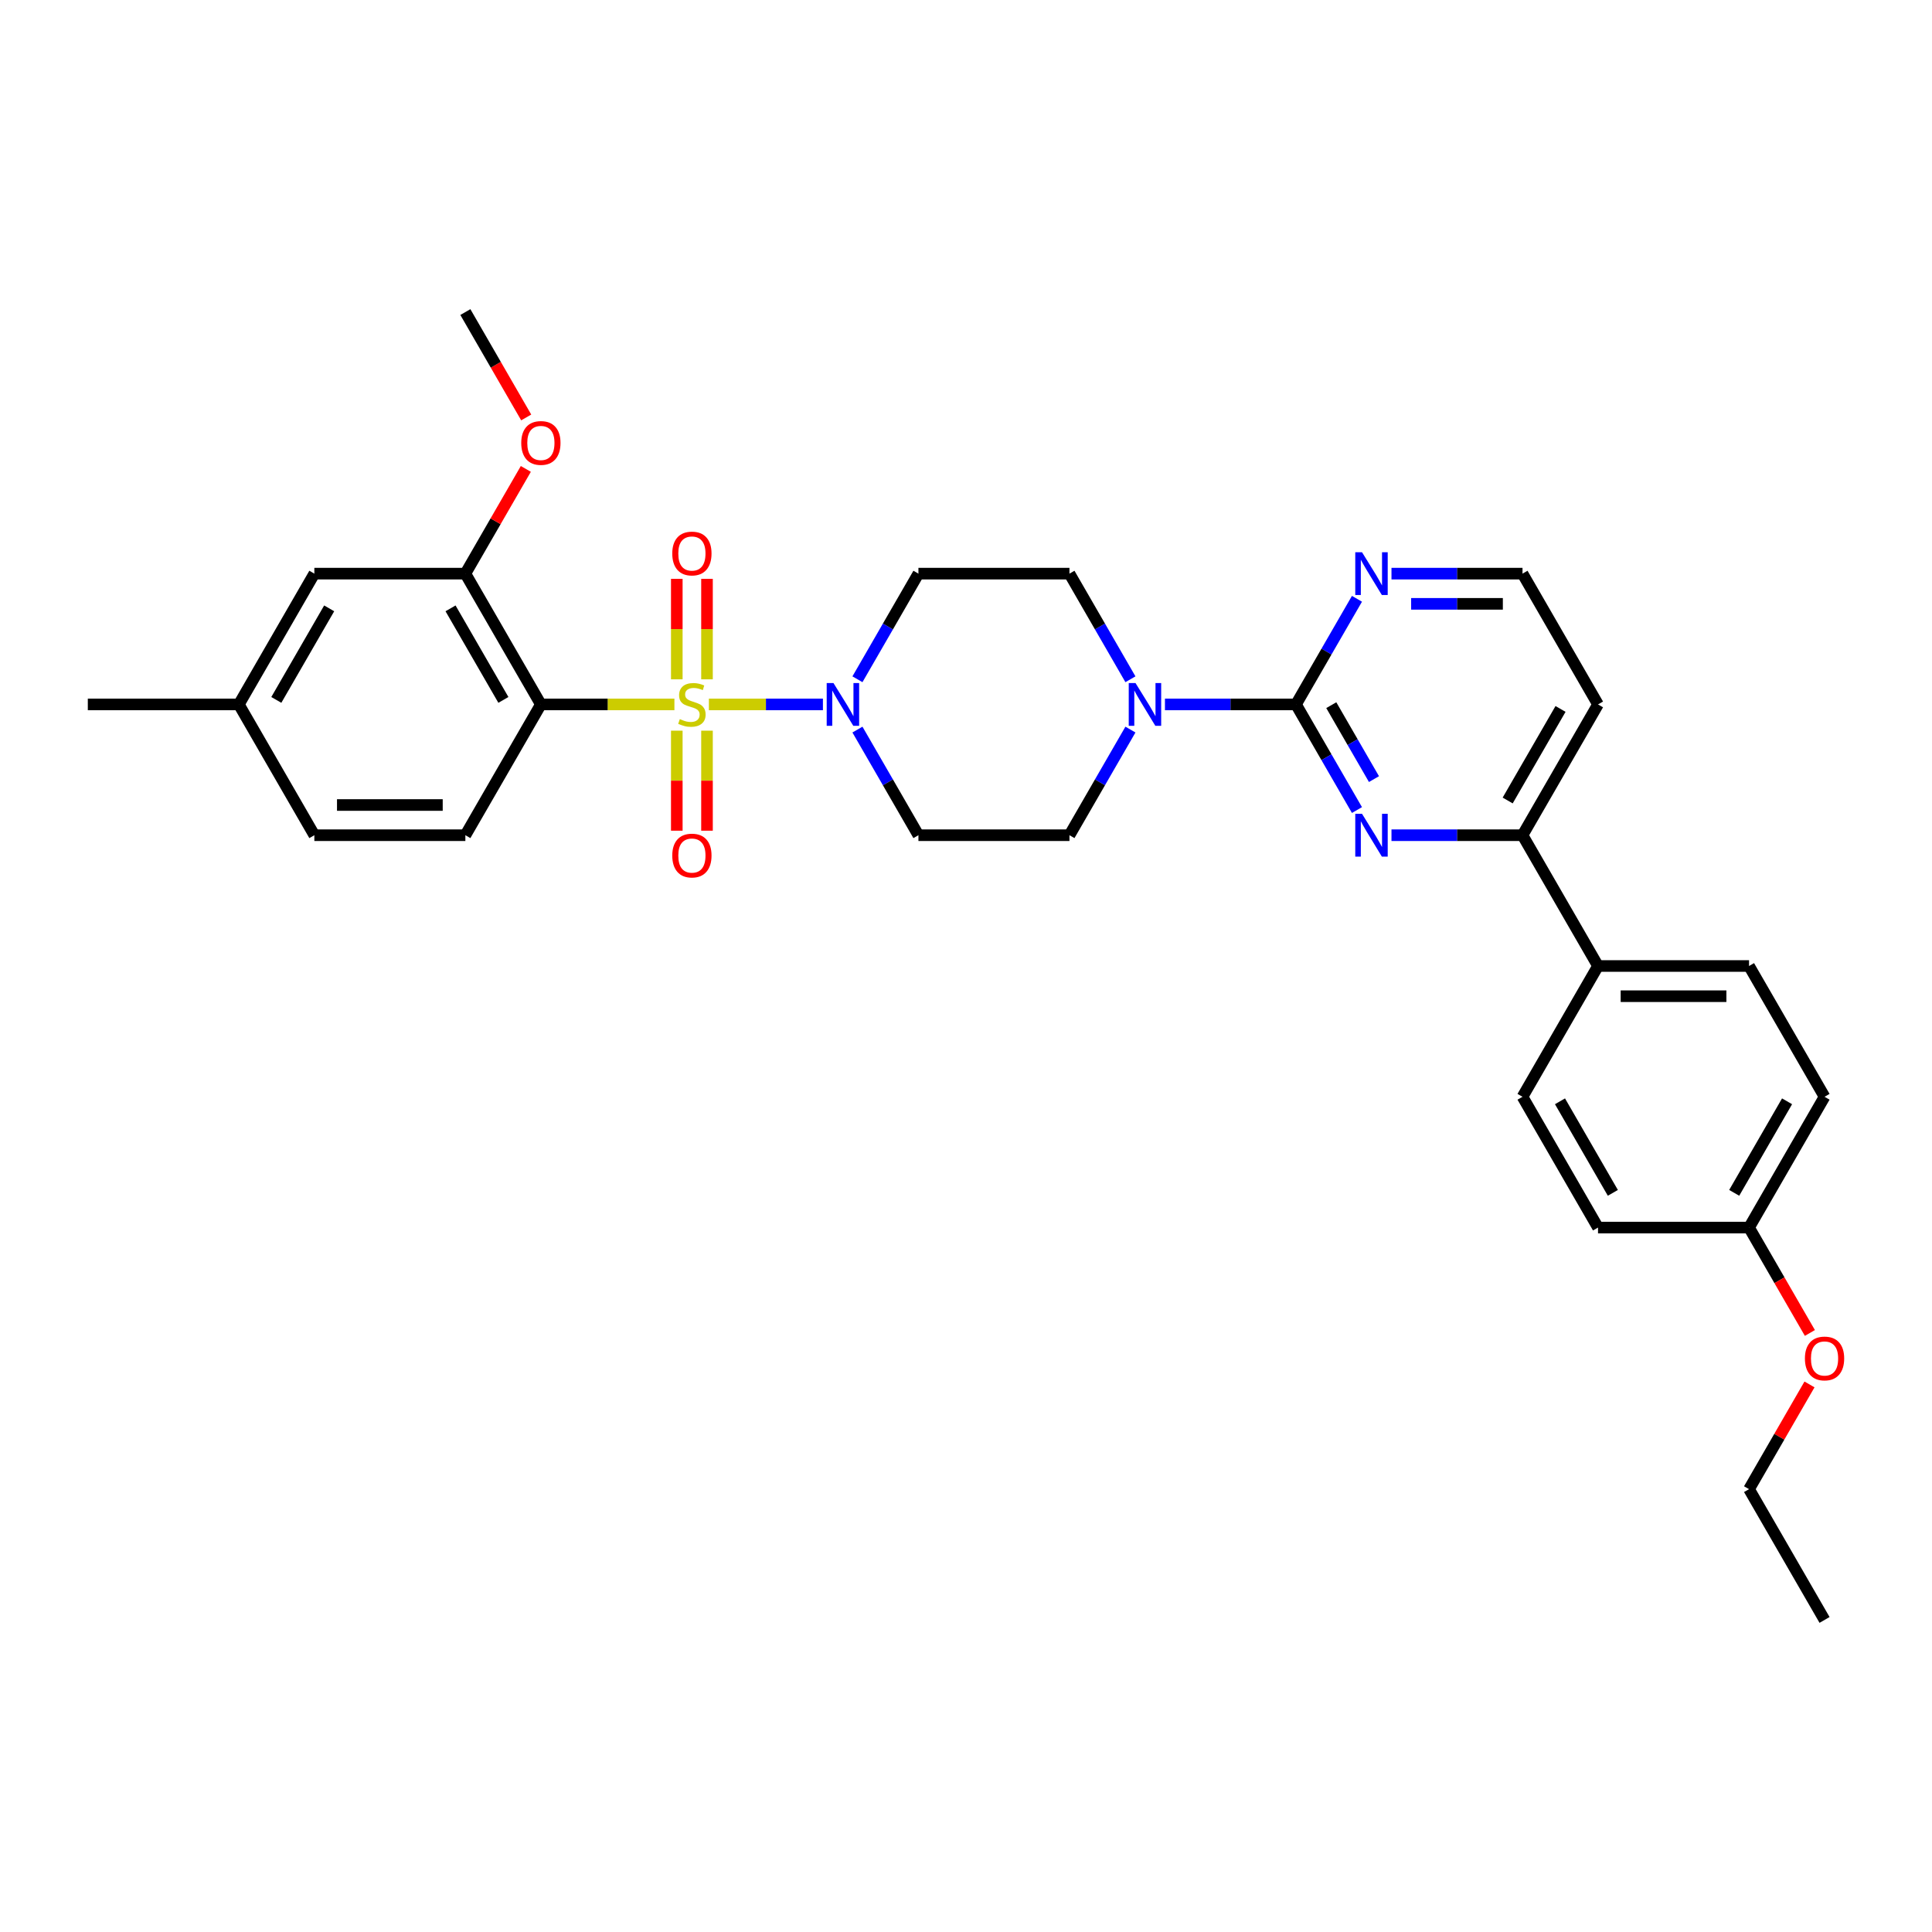 <?xml version='1.0' encoding='iso-8859-1'?>
<svg version='1.1' baseProfile='full'
              xmlns='http://www.w3.org/2000/svg'
                      xmlns:rdkit='http://www.rdkit.org/xml'
                      xmlns:xlink='http://www.w3.org/1999/xlink'
                  xml:space='preserve'
width='1000px' height='1000px' viewBox='0 0 1000 1000'>
<!-- END OF HEADER -->
<rect style='opacity:1.0;fill:#FFFFFF;stroke:none' width='1000' height='1000' x='0' y='0'> </rect>
<path class='bond-0' d='M 443.812,377.632 L 459.595,404.968' style='fill:none;fill-rule:evenodd;stroke:#0000FF;stroke-width:6px;stroke-linecap:butt;stroke-linejoin:miter;stroke-opacity:1' />
<path class='bond-0' d='M 459.595,404.968 L 475.377,432.305' style='fill:none;fill-rule:evenodd;stroke:#000000;stroke-width:6px;stroke-linecap:butt;stroke-linejoin:miter;stroke-opacity:1' />
<path class='bond-1' d='M 425.944,364.609 L 396.431,364.609' style='fill:none;fill-rule:evenodd;stroke:#0000FF;stroke-width:6px;stroke-linecap:butt;stroke-linejoin:miter;stroke-opacity:1' />
<path class='bond-1' d='M 396.431,364.609 L 366.919,364.609' style='fill:none;fill-rule:evenodd;stroke:#CCCC00;stroke-width:6px;stroke-linecap:butt;stroke-linejoin:miter;stroke-opacity:1' />
<path class='bond-2' d='M 443.812,351.587 L 459.595,324.25' style='fill:none;fill-rule:evenodd;stroke:#0000FF;stroke-width:6px;stroke-linecap:butt;stroke-linejoin:miter;stroke-opacity:1' />
<path class='bond-2' d='M 459.595,324.25 L 475.377,296.914' style='fill:none;fill-rule:evenodd;stroke:#000000;stroke-width:6px;stroke-linecap:butt;stroke-linejoin:miter;stroke-opacity:1' />
<path class='bond-3' d='M 350.309,378.195 L 350.309,404.082' style='fill:none;fill-rule:evenodd;stroke:#CCCC00;stroke-width:6px;stroke-linecap:butt;stroke-linejoin:miter;stroke-opacity:1' />
<path class='bond-3' d='M 350.309,404.082 L 350.309,429.969' style='fill:none;fill-rule:evenodd;stroke:#FF0000;stroke-width:6px;stroke-linecap:butt;stroke-linejoin:miter;stroke-opacity:1' />
<path class='bond-3' d='M 365.942,378.195 L 365.942,404.082' style='fill:none;fill-rule:evenodd;stroke:#CCCC00;stroke-width:6px;stroke-linecap:butt;stroke-linejoin:miter;stroke-opacity:1' />
<path class='bond-3' d='M 365.942,404.082 L 365.942,429.969' style='fill:none;fill-rule:evenodd;stroke:#FF0000;stroke-width:6px;stroke-linecap:butt;stroke-linejoin:miter;stroke-opacity:1' />
<path class='bond-4' d='M 365.942,351.618 L 365.942,325.613' style='fill:none;fill-rule:evenodd;stroke:#CCCC00;stroke-width:6px;stroke-linecap:butt;stroke-linejoin:miter;stroke-opacity:1' />
<path class='bond-4' d='M 365.942,325.613 L 365.942,299.609' style='fill:none;fill-rule:evenodd;stroke:#FF0000;stroke-width:6px;stroke-linecap:butt;stroke-linejoin:miter;stroke-opacity:1' />
<path class='bond-4' d='M 350.309,351.618 L 350.309,325.613' style='fill:none;fill-rule:evenodd;stroke:#CCCC00;stroke-width:6px;stroke-linecap:butt;stroke-linejoin:miter;stroke-opacity:1' />
<path class='bond-4' d='M 350.309,325.613 L 350.309,299.609' style='fill:none;fill-rule:evenodd;stroke:#FF0000;stroke-width:6px;stroke-linecap:butt;stroke-linejoin:miter;stroke-opacity:1' />
<path class='bond-5' d='M 349.074,364.609 L 314.516,364.609' style='fill:none;fill-rule:evenodd;stroke:#CCCC00;stroke-width:6px;stroke-linecap:butt;stroke-linejoin:miter;stroke-opacity:1' />
<path class='bond-5' d='M 314.516,364.609 L 279.958,364.609' style='fill:none;fill-rule:evenodd;stroke:#000000;stroke-width:6px;stroke-linecap:butt;stroke-linejoin:miter;stroke-opacity:1' />
<path class='bond-6' d='M 944.384,567.695 L 905.3,635.391' style='fill:none;fill-rule:evenodd;stroke:#000000;stroke-width:6px;stroke-linecap:butt;stroke-linejoin:miter;stroke-opacity:1' />
<path class='bond-6' d='M 924.982,570.033 L 897.623,617.419' style='fill:none;fill-rule:evenodd;stroke:#000000;stroke-width:6px;stroke-linecap:butt;stroke-linejoin:miter;stroke-opacity:1' />
<path class='bond-7' d='M 944.384,567.695 L 905.3,500' style='fill:none;fill-rule:evenodd;stroke:#000000;stroke-width:6px;stroke-linecap:butt;stroke-linejoin:miter;stroke-opacity:1' />
<path class='bond-8' d='M 905.3,635.391 L 827.132,635.391' style='fill:none;fill-rule:evenodd;stroke:#000000;stroke-width:6px;stroke-linecap:butt;stroke-linejoin:miter;stroke-opacity:1' />
<path class='bond-9' d='M 905.3,635.391 L 921.046,662.664' style='fill:none;fill-rule:evenodd;stroke:#000000;stroke-width:6px;stroke-linecap:butt;stroke-linejoin:miter;stroke-opacity:1' />
<path class='bond-9' d='M 921.046,662.664 L 936.793,689.938' style='fill:none;fill-rule:evenodd;stroke:#FF0000;stroke-width:6px;stroke-linecap:butt;stroke-linejoin:miter;stroke-opacity:1' />
<path class='bond-10' d='M 827.132,635.391 L 788.048,567.695' style='fill:none;fill-rule:evenodd;stroke:#000000;stroke-width:6px;stroke-linecap:butt;stroke-linejoin:miter;stroke-opacity:1' />
<path class='bond-10' d='M 834.808,617.419 L 807.45,570.033' style='fill:none;fill-rule:evenodd;stroke:#000000;stroke-width:6px;stroke-linecap:butt;stroke-linejoin:miter;stroke-opacity:1' />
<path class='bond-11' d='M 788.048,567.695 L 827.132,500' style='fill:none;fill-rule:evenodd;stroke:#000000;stroke-width:6px;stroke-linecap:butt;stroke-linejoin:miter;stroke-opacity:1' />
<path class='bond-12' d='M 827.132,500 L 905.3,500' style='fill:none;fill-rule:evenodd;stroke:#000000;stroke-width:6px;stroke-linecap:butt;stroke-linejoin:miter;stroke-opacity:1' />
<path class='bond-12' d='M 838.857,515.634 L 893.575,515.634' style='fill:none;fill-rule:evenodd;stroke:#000000;stroke-width:6px;stroke-linecap:butt;stroke-linejoin:miter;stroke-opacity:1' />
<path class='bond-13' d='M 827.132,500 L 788.048,432.305' style='fill:none;fill-rule:evenodd;stroke:#000000;stroke-width:6px;stroke-linecap:butt;stroke-linejoin:miter;stroke-opacity:1' />
<path class='bond-14' d='M 936.594,716.578 L 920.947,743.679' style='fill:none;fill-rule:evenodd;stroke:#FF0000;stroke-width:6px;stroke-linecap:butt;stroke-linejoin:miter;stroke-opacity:1' />
<path class='bond-14' d='M 920.947,743.679 L 905.3,770.781' style='fill:none;fill-rule:evenodd;stroke:#000000;stroke-width:6px;stroke-linecap:butt;stroke-linejoin:miter;stroke-opacity:1' />
<path class='bond-15' d='M 905.3,770.781 L 944.384,838.476' style='fill:none;fill-rule:evenodd;stroke:#000000;stroke-width:6px;stroke-linecap:butt;stroke-linejoin:miter;stroke-opacity:1' />
<path class='bond-16' d='M 788.048,432.305 L 827.132,364.609' style='fill:none;fill-rule:evenodd;stroke:#000000;stroke-width:6px;stroke-linecap:butt;stroke-linejoin:miter;stroke-opacity:1' />
<path class='bond-16' d='M 780.372,414.334 L 807.73,366.947' style='fill:none;fill-rule:evenodd;stroke:#000000;stroke-width:6px;stroke-linecap:butt;stroke-linejoin:miter;stroke-opacity:1' />
<path class='bond-17' d='M 788.048,432.305 L 754.139,432.305' style='fill:none;fill-rule:evenodd;stroke:#000000;stroke-width:6px;stroke-linecap:butt;stroke-linejoin:miter;stroke-opacity:1' />
<path class='bond-17' d='M 754.139,432.305 L 720.23,432.305' style='fill:none;fill-rule:evenodd;stroke:#0000FF;stroke-width:6px;stroke-linecap:butt;stroke-linejoin:miter;stroke-opacity:1' />
<path class='bond-18' d='M 827.132,364.609 L 788.048,296.914' style='fill:none;fill-rule:evenodd;stroke:#000000;stroke-width:6px;stroke-linecap:butt;stroke-linejoin:miter;stroke-opacity:1' />
<path class='bond-19' d='M 788.048,296.914 L 754.139,296.914' style='fill:none;fill-rule:evenodd;stroke:#000000;stroke-width:6px;stroke-linecap:butt;stroke-linejoin:miter;stroke-opacity:1' />
<path class='bond-19' d='M 754.139,296.914 L 720.23,296.914' style='fill:none;fill-rule:evenodd;stroke:#0000FF;stroke-width:6px;stroke-linecap:butt;stroke-linejoin:miter;stroke-opacity:1' />
<path class='bond-19' d='M 777.875,312.548 L 754.139,312.548' style='fill:none;fill-rule:evenodd;stroke:#000000;stroke-width:6px;stroke-linecap:butt;stroke-linejoin:miter;stroke-opacity:1' />
<path class='bond-19' d='M 754.139,312.548 L 730.403,312.548' style='fill:none;fill-rule:evenodd;stroke:#0000FF;stroke-width:6px;stroke-linecap:butt;stroke-linejoin:miter;stroke-opacity:1' />
<path class='bond-20' d='M 702.362,309.937 L 686.579,337.273' style='fill:none;fill-rule:evenodd;stroke:#0000FF;stroke-width:6px;stroke-linecap:butt;stroke-linejoin:miter;stroke-opacity:1' />
<path class='bond-20' d='M 686.579,337.273 L 670.797,364.609' style='fill:none;fill-rule:evenodd;stroke:#000000;stroke-width:6px;stroke-linecap:butt;stroke-linejoin:miter;stroke-opacity:1' />
<path class='bond-21' d='M 670.797,364.609 L 686.579,391.946' style='fill:none;fill-rule:evenodd;stroke:#000000;stroke-width:6px;stroke-linecap:butt;stroke-linejoin:miter;stroke-opacity:1' />
<path class='bond-21' d='M 686.579,391.946 L 702.362,419.282' style='fill:none;fill-rule:evenodd;stroke:#0000FF;stroke-width:6px;stroke-linecap:butt;stroke-linejoin:miter;stroke-opacity:1' />
<path class='bond-21' d='M 689.07,364.994 L 700.118,384.129' style='fill:none;fill-rule:evenodd;stroke:#000000;stroke-width:6px;stroke-linecap:butt;stroke-linejoin:miter;stroke-opacity:1' />
<path class='bond-21' d='M 700.118,384.129 L 711.166,403.264' style='fill:none;fill-rule:evenodd;stroke:#0000FF;stroke-width:6px;stroke-linecap:butt;stroke-linejoin:miter;stroke-opacity:1' />
<path class='bond-22' d='M 670.797,364.609 L 636.887,364.609' style='fill:none;fill-rule:evenodd;stroke:#000000;stroke-width:6px;stroke-linecap:butt;stroke-linejoin:miter;stroke-opacity:1' />
<path class='bond-22' d='M 636.887,364.609 L 602.978,364.609' style='fill:none;fill-rule:evenodd;stroke:#0000FF;stroke-width:6px;stroke-linecap:butt;stroke-linejoin:miter;stroke-opacity:1' />
<path class='bond-23' d='M 585.11,351.587 L 569.328,324.25' style='fill:none;fill-rule:evenodd;stroke:#0000FF;stroke-width:6px;stroke-linecap:butt;stroke-linejoin:miter;stroke-opacity:1' />
<path class='bond-23' d='M 569.328,324.25 L 553.545,296.914' style='fill:none;fill-rule:evenodd;stroke:#000000;stroke-width:6px;stroke-linecap:butt;stroke-linejoin:miter;stroke-opacity:1' />
<path class='bond-24' d='M 585.11,377.632 L 569.328,404.968' style='fill:none;fill-rule:evenodd;stroke:#0000FF;stroke-width:6px;stroke-linecap:butt;stroke-linejoin:miter;stroke-opacity:1' />
<path class='bond-24' d='M 569.328,404.968 L 553.545,432.305' style='fill:none;fill-rule:evenodd;stroke:#000000;stroke-width:6px;stroke-linecap:butt;stroke-linejoin:miter;stroke-opacity:1' />
<path class='bond-25' d='M 553.545,296.914 L 475.377,296.914' style='fill:none;fill-rule:evenodd;stroke:#000000;stroke-width:6px;stroke-linecap:butt;stroke-linejoin:miter;stroke-opacity:1' />
<path class='bond-26' d='M 475.377,432.305 L 553.545,432.305' style='fill:none;fill-rule:evenodd;stroke:#000000;stroke-width:6px;stroke-linecap:butt;stroke-linejoin:miter;stroke-opacity:1' />
<path class='bond-27' d='M 279.958,364.609 L 240.874,296.914' style='fill:none;fill-rule:evenodd;stroke:#000000;stroke-width:6px;stroke-linecap:butt;stroke-linejoin:miter;stroke-opacity:1' />
<path class='bond-27' d='M 260.556,362.272 L 233.197,314.885' style='fill:none;fill-rule:evenodd;stroke:#000000;stroke-width:6px;stroke-linecap:butt;stroke-linejoin:miter;stroke-opacity:1' />
<path class='bond-28' d='M 279.958,364.609 L 240.874,432.305' style='fill:none;fill-rule:evenodd;stroke:#000000;stroke-width:6px;stroke-linecap:butt;stroke-linejoin:miter;stroke-opacity:1' />
<path class='bond-29' d='M 240.874,296.914 L 162.706,296.914' style='fill:none;fill-rule:evenodd;stroke:#000000;stroke-width:6px;stroke-linecap:butt;stroke-linejoin:miter;stroke-opacity:1' />
<path class='bond-30' d='M 240.874,296.914 L 256.521,269.812' style='fill:none;fill-rule:evenodd;stroke:#000000;stroke-width:6px;stroke-linecap:butt;stroke-linejoin:miter;stroke-opacity:1' />
<path class='bond-30' d='M 256.521,269.812 L 272.168,242.711' style='fill:none;fill-rule:evenodd;stroke:#FF0000;stroke-width:6px;stroke-linecap:butt;stroke-linejoin:miter;stroke-opacity:1' />
<path class='bond-31' d='M 240.874,432.305 L 162.706,432.305' style='fill:none;fill-rule:evenodd;stroke:#000000;stroke-width:6px;stroke-linecap:butt;stroke-linejoin:miter;stroke-opacity:1' />
<path class='bond-31' d='M 229.149,416.671 L 174.431,416.671' style='fill:none;fill-rule:evenodd;stroke:#000000;stroke-width:6px;stroke-linecap:butt;stroke-linejoin:miter;stroke-opacity:1' />
<path class='bond-32' d='M 162.706,296.914 L 123.622,364.609' style='fill:none;fill-rule:evenodd;stroke:#000000;stroke-width:6px;stroke-linecap:butt;stroke-linejoin:miter;stroke-opacity:1' />
<path class='bond-32' d='M 170.383,314.885 L 143.024,362.272' style='fill:none;fill-rule:evenodd;stroke:#000000;stroke-width:6px;stroke-linecap:butt;stroke-linejoin:miter;stroke-opacity:1' />
<path class='bond-33' d='M 272.367,216.071 L 256.62,188.797' style='fill:none;fill-rule:evenodd;stroke:#FF0000;stroke-width:6px;stroke-linecap:butt;stroke-linejoin:miter;stroke-opacity:1' />
<path class='bond-33' d='M 256.62,188.797 L 240.874,161.524' style='fill:none;fill-rule:evenodd;stroke:#000000;stroke-width:6px;stroke-linecap:butt;stroke-linejoin:miter;stroke-opacity:1' />
<path class='bond-34' d='M 162.706,432.305 L 123.622,364.609' style='fill:none;fill-rule:evenodd;stroke:#000000;stroke-width:6px;stroke-linecap:butt;stroke-linejoin:miter;stroke-opacity:1' />
<path class='bond-35' d='M 123.622,364.609 L 45.455,364.609' style='fill:none;fill-rule:evenodd;stroke:#000000;stroke-width:6px;stroke-linecap:butt;stroke-linejoin:miter;stroke-opacity:1' />
<path  class='atom-0' d='M 431.4 353.541
L 438.654 365.266
Q 439.373 366.423, 440.53 368.518
Q 441.687 370.613, 441.749 370.738
L 441.749 353.541
L 444.689 353.541
L 444.689 375.678
L 441.656 375.678
L 433.87 362.859
Q 432.963 361.358, 431.994 359.638
Q 431.056 357.918, 430.775 357.387
L 430.775 375.678
L 427.898 375.678
L 427.898 353.541
L 431.4 353.541
' fill='#0000FF'/>
<path  class='atom-1' d='M 351.872 372.207
Q 352.122 372.301, 353.154 372.739
Q 354.186 373.177, 355.311 373.458
Q 356.468 373.708, 357.594 373.708
Q 359.689 373.708, 360.908 372.708
Q 362.128 371.676, 362.128 369.894
Q 362.128 368.674, 361.502 367.924
Q 360.908 367.173, 359.97 366.767
Q 359.032 366.36, 357.469 365.891
Q 355.499 365.297, 354.311 364.735
Q 353.154 364.172, 352.31 362.984
Q 351.497 361.795, 351.497 359.794
Q 351.497 357.012, 353.373 355.292
Q 355.28 353.572, 359.032 353.572
Q 361.596 353.572, 364.504 354.792
L 363.785 357.199
Q 361.127 356.105, 359.126 356.105
Q 356.969 356.105, 355.781 357.012
Q 354.592 357.887, 354.624 359.419
Q 354.624 360.607, 355.218 361.326
Q 355.843 362.046, 356.719 362.452
Q 357.625 362.859, 359.126 363.328
Q 361.127 363.953, 362.315 364.578
Q 363.503 365.204, 364.348 366.486
Q 365.223 367.736, 365.223 369.894
Q 365.223 372.958, 363.16 374.615
Q 361.127 376.241, 357.719 376.241
Q 355.749 376.241, 354.248 375.803
Q 352.779 375.397, 351.028 374.677
L 351.872 372.207
' fill='#CCCC00'/>
<path  class='atom-2' d='M 347.964 442.84
Q 347.964 437.524, 350.59 434.554
Q 353.217 431.584, 358.126 431.584
Q 363.034 431.584, 365.661 434.554
Q 368.287 437.524, 368.287 442.84
Q 368.287 448.218, 365.63 451.282
Q 362.972 454.315, 358.126 454.315
Q 353.248 454.315, 350.59 451.282
Q 347.964 448.249, 347.964 442.84
M 358.126 451.813
Q 361.502 451.813, 363.316 449.562
Q 365.161 447.28, 365.161 442.84
Q 365.161 438.494, 363.316 436.305
Q 361.502 434.085, 358.126 434.085
Q 354.749 434.085, 352.904 436.274
Q 351.09 438.462, 351.09 442.84
Q 351.09 447.311, 352.904 449.562
Q 354.749 451.813, 358.126 451.813
' fill='#FF0000'/>
<path  class='atom-3' d='M 347.964 286.504
Q 347.964 281.189, 350.59 278.218
Q 353.217 275.248, 358.126 275.248
Q 363.034 275.248, 365.661 278.218
Q 368.287 281.189, 368.287 286.504
Q 368.287 291.882, 365.63 294.946
Q 362.972 297.979, 358.126 297.979
Q 353.248 297.979, 350.59 294.946
Q 347.964 291.913, 347.964 286.504
M 358.126 295.478
Q 361.502 295.478, 363.316 293.227
Q 365.161 290.944, 365.161 286.504
Q 365.161 282.158, 363.316 279.969
Q 361.502 277.749, 358.126 277.749
Q 354.749 277.749, 352.904 279.938
Q 351.09 282.127, 351.09 286.504
Q 351.09 290.975, 352.904 293.227
Q 354.749 295.478, 358.126 295.478
' fill='#FF0000'/>
<path  class='atom-10' d='M 934.222 703.148
Q 934.222 697.833, 936.848 694.863
Q 939.475 691.892, 944.384 691.892
Q 949.293 691.892, 951.919 694.863
Q 954.545 697.833, 954.545 703.148
Q 954.545 708.526, 951.888 711.59
Q 949.23 714.623, 944.384 714.623
Q 939.506 714.623, 936.848 711.59
Q 934.222 708.558, 934.222 703.148
M 944.384 712.122
Q 947.76 712.122, 949.574 709.871
Q 951.419 707.588, 951.419 703.148
Q 951.419 698.802, 949.574 696.613
Q 947.76 694.394, 944.384 694.394
Q 941.007 694.394, 939.162 696.582
Q 937.349 698.771, 937.349 703.148
Q 937.349 707.619, 939.162 709.871
Q 941.007 712.122, 944.384 712.122
' fill='#FF0000'/>
<path  class='atom-15' d='M 704.987 285.846
L 712.241 297.571
Q 712.96 298.728, 714.117 300.823
Q 715.274 302.918, 715.337 303.043
L 715.337 285.846
L 718.276 285.846
L 718.276 307.983
L 715.243 307.983
L 707.457 295.163
Q 706.55 293.662, 705.581 291.943
Q 704.643 290.223, 704.362 289.692
L 704.362 307.983
L 701.485 307.983
L 701.485 285.846
L 704.987 285.846
' fill='#0000FF'/>
<path  class='atom-17' d='M 704.987 421.236
L 712.241 432.961
Q 712.96 434.118, 714.117 436.213
Q 715.274 438.308, 715.337 438.433
L 715.337 421.236
L 718.276 421.236
L 718.276 443.373
L 715.243 443.373
L 707.457 430.554
Q 706.55 429.053, 705.581 427.333
Q 704.643 425.614, 704.362 425.082
L 704.362 443.373
L 701.485 443.373
L 701.485 421.236
L 704.987 421.236
' fill='#0000FF'/>
<path  class='atom-18' d='M 587.735 353.541
L 594.989 365.266
Q 595.709 366.423, 596.865 368.518
Q 598.022 370.613, 598.085 370.738
L 598.085 353.541
L 601.024 353.541
L 601.024 375.678
L 597.991 375.678
L 590.206 362.859
Q 589.299 361.358, 588.33 359.638
Q 587.392 357.918, 587.11 357.387
L 587.11 375.678
L 584.234 375.678
L 584.234 353.541
L 587.735 353.541
' fill='#0000FF'/>
<path  class='atom-28' d='M 269.796 229.282
Q 269.796 223.966, 272.422 220.996
Q 275.049 218.025, 279.958 218.025
Q 284.867 218.025, 287.493 220.996
Q 290.12 223.966, 290.12 229.282
Q 290.12 234.659, 287.462 237.724
Q 284.804 240.757, 279.958 240.757
Q 275.08 240.757, 272.422 237.724
Q 269.796 234.691, 269.796 229.282
M 279.958 238.255
Q 283.335 238.255, 285.148 236.004
Q 286.993 233.721, 286.993 229.282
Q 286.993 224.935, 285.148 222.747
Q 283.335 220.527, 279.958 220.527
Q 276.581 220.527, 274.736 222.715
Q 272.923 224.904, 272.923 229.282
Q 272.923 233.753, 274.736 236.004
Q 276.581 238.255, 279.958 238.255
' fill='#FF0000'/>
</svg>
